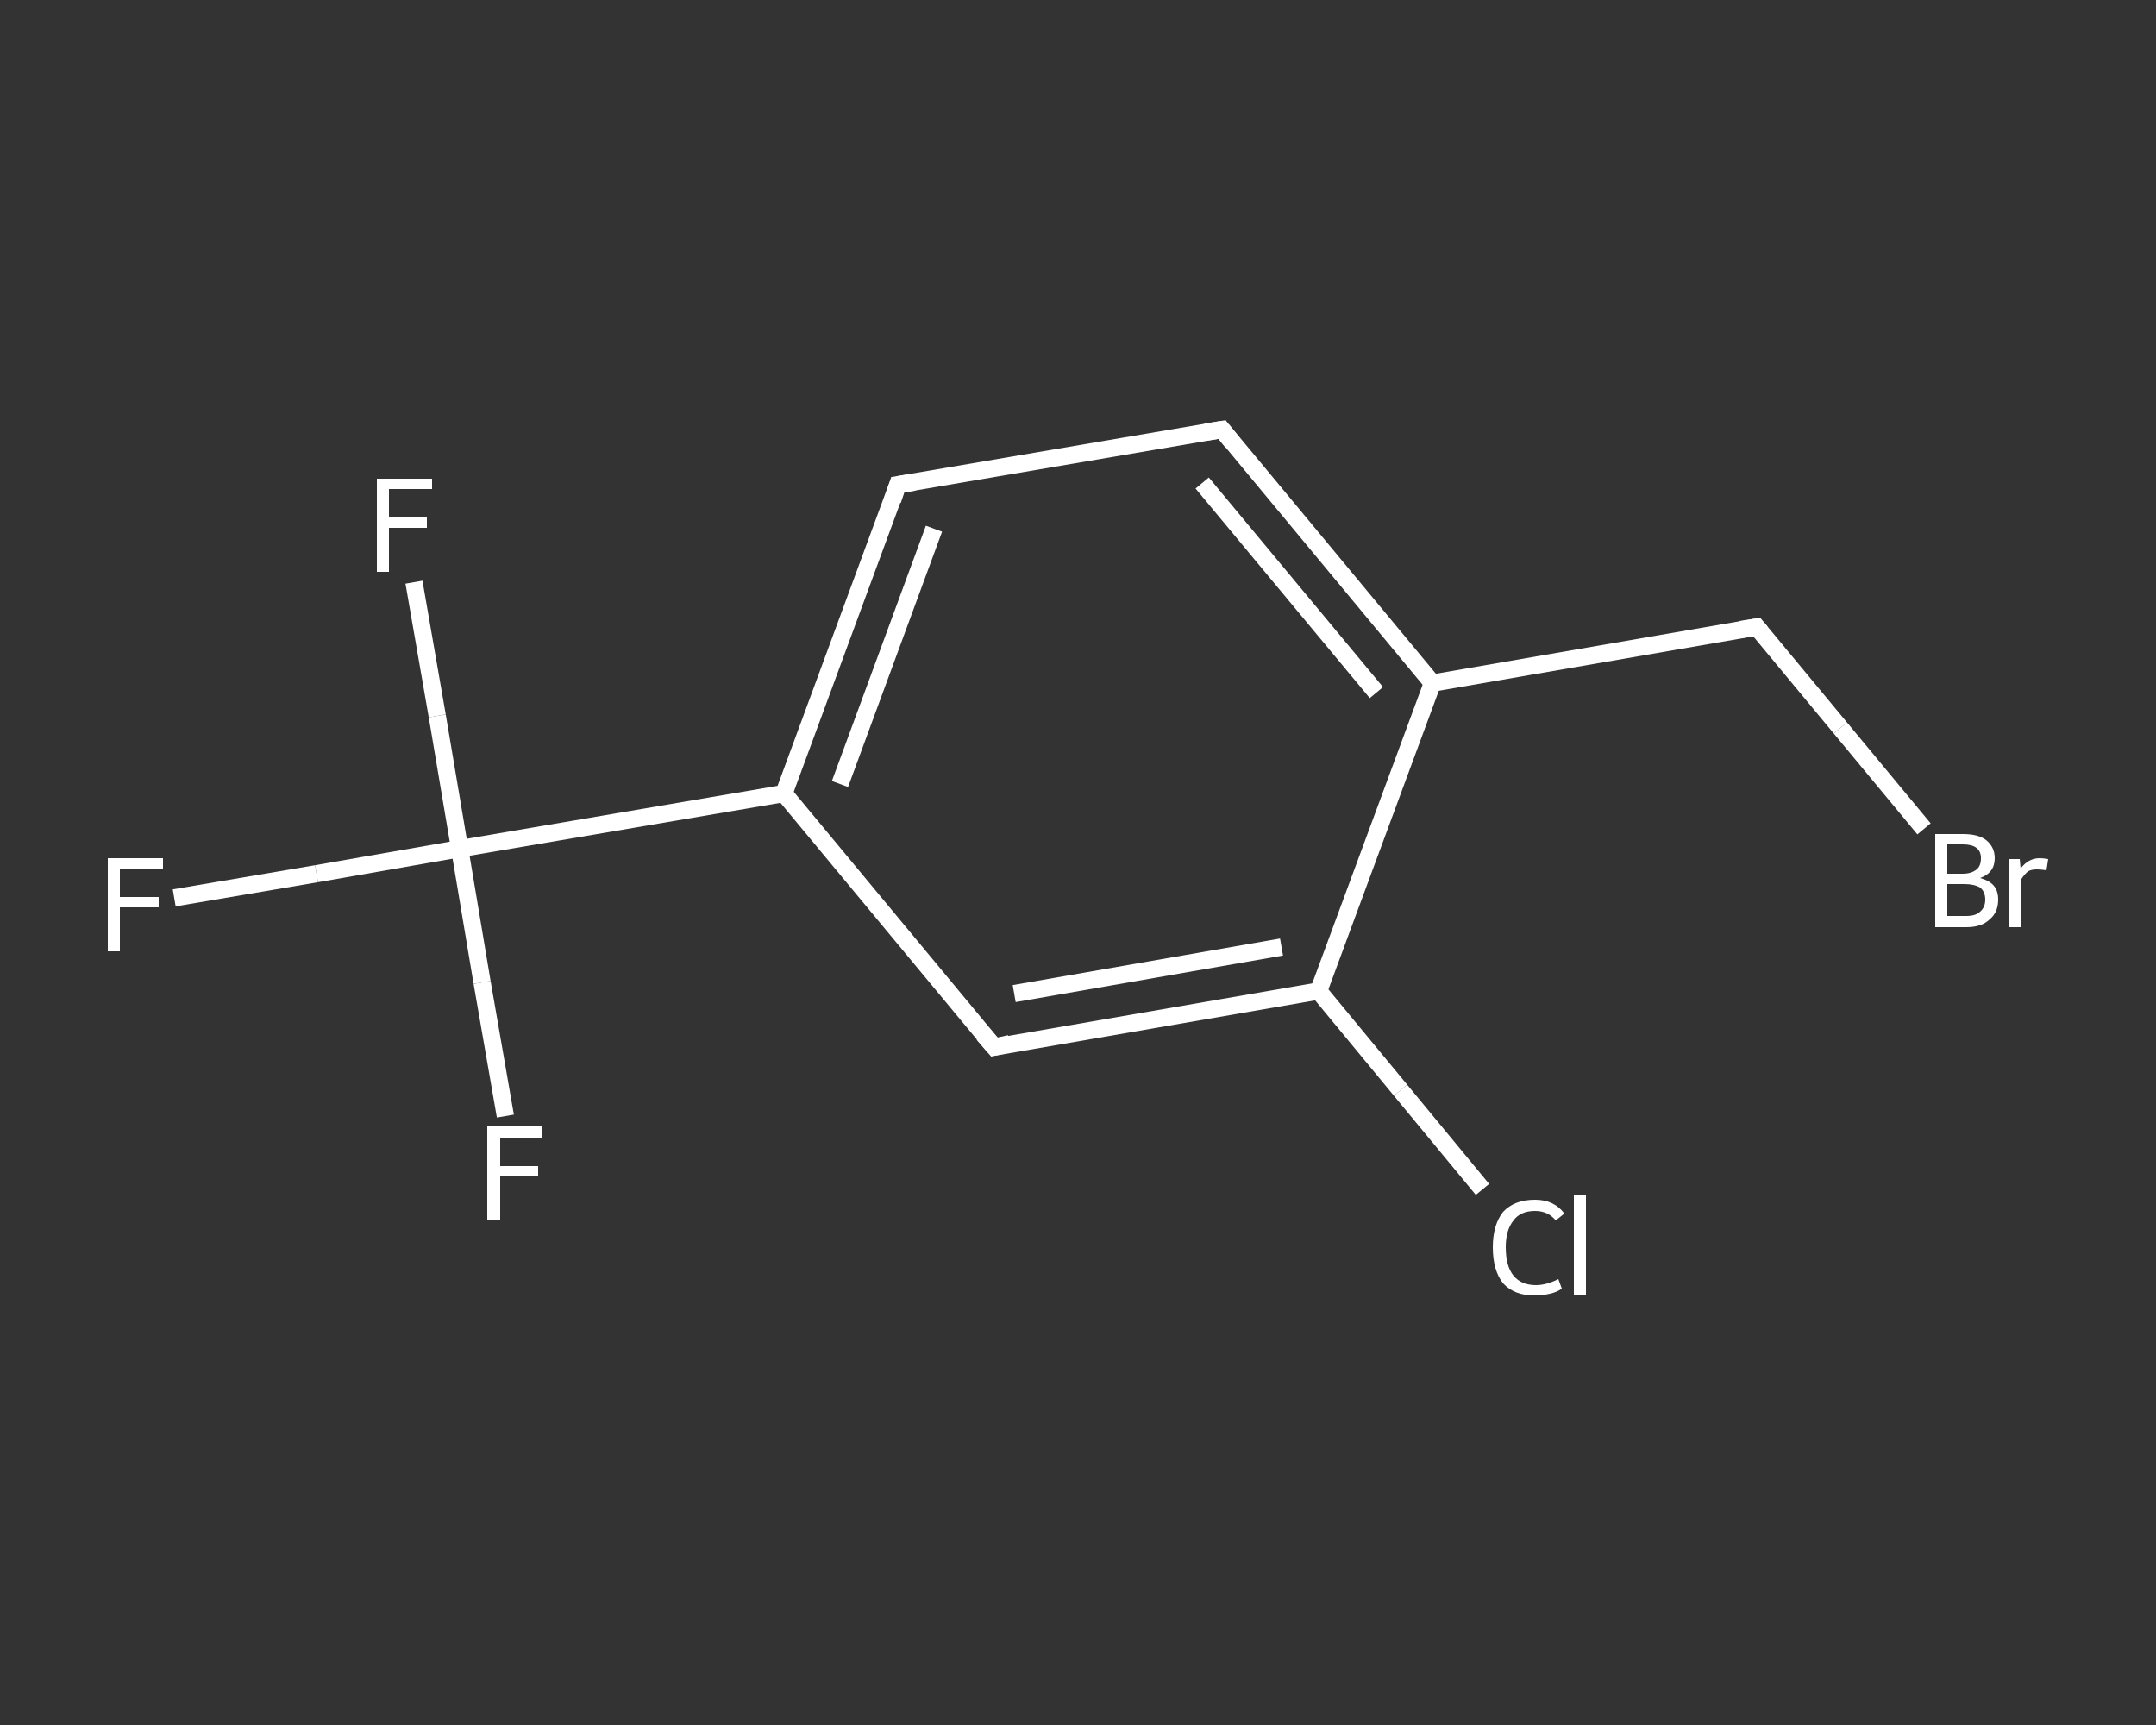 <?xml version='1.0' encoding='iso-8859-1'?>
<svg version='1.1' baseProfile='full'
              xmlns='http://www.w3.org/2000/svg'
                      xmlns:rdkit='http://www.rdkit.org/xml'
                      xmlns:xlink='http://www.w3.org/1999/xlink'
                  xml:space='preserve'
width='250px' height='200px' viewBox='0 0 250 200'>
<rect x="0" y="0" width="250" height="200" fill="#333333" stroke="none"/>
<!-- END OF HEADER -->
<rect style='opacity:1.0;fill:transparent;stroke:none' width='250.0' height='200.0' x='0.0' y='0.0'> </rect>
<path class='bond-0 atom-0 atom-1' d='M 20.2,104.1 L 36.7,101.3' style='fill:none;fill-rule:evenodd;stroke:#FFFFFF;stroke-width:2.0px;stroke-linecap:butt;stroke-linejoin:miter;stroke-opacity:1' />
<path class='bond-0 atom-0 atom-1' d='M 36.7,101.3 L 53.3,98.4' style='fill:none;fill-rule:evenodd;stroke:#FFFFFF;stroke-width:2.0px;stroke-linecap:butt;stroke-linejoin:miter;stroke-opacity:1' />
<path class='bond-1 atom-1 atom-2' d='M 53.3,98.4 L 50.7,83.0' style='fill:none;fill-rule:evenodd;stroke:#FFFFFF;stroke-width:2.0px;stroke-linecap:butt;stroke-linejoin:miter;stroke-opacity:1' />
<path class='bond-1 atom-1 atom-2' d='M 50.7,83.0 L 48.0,67.5' style='fill:none;fill-rule:evenodd;stroke:#FFFFFF;stroke-width:2.0px;stroke-linecap:butt;stroke-linejoin:miter;stroke-opacity:1' />
<path class='bond-2 atom-1 atom-3' d='M 53.3,98.4 L 55.9,113.9' style='fill:none;fill-rule:evenodd;stroke:#FFFFFF;stroke-width:2.0px;stroke-linecap:butt;stroke-linejoin:miter;stroke-opacity:1' />
<path class='bond-2 atom-1 atom-3' d='M 55.9,113.9 L 58.6,129.4' style='fill:none;fill-rule:evenodd;stroke:#FFFFFF;stroke-width:2.0px;stroke-linecap:butt;stroke-linejoin:miter;stroke-opacity:1' />
<path class='bond-3 atom-1 atom-4' d='M 53.3,98.4 L 90.9,92.0' style='fill:none;fill-rule:evenodd;stroke:#FFFFFF;stroke-width:2.0px;stroke-linecap:butt;stroke-linejoin:miter;stroke-opacity:1' />
<path class='bond-4 atom-4 atom-5' d='M 90.9,92.0 L 104.1,56.2' style='fill:none;fill-rule:evenodd;stroke:#FFFFFF;stroke-width:2.0px;stroke-linecap:butt;stroke-linejoin:miter;stroke-opacity:1' />
<path class='bond-4 atom-4 atom-5' d='M 97.4,90.9 L 108.3,61.3' style='fill:none;fill-rule:evenodd;stroke:#FFFFFF;stroke-width:2.0px;stroke-linecap:butt;stroke-linejoin:miter;stroke-opacity:1' />
<path class='bond-5 atom-5 atom-6' d='M 104.1,56.2 L 141.7,49.8' style='fill:none;fill-rule:evenodd;stroke:#FFFFFF;stroke-width:2.0px;stroke-linecap:butt;stroke-linejoin:miter;stroke-opacity:1' />
<path class='bond-6 atom-6 atom-7' d='M 141.7,49.8 L 166.1,79.2' style='fill:none;fill-rule:evenodd;stroke:#FFFFFF;stroke-width:2.0px;stroke-linecap:butt;stroke-linejoin:miter;stroke-opacity:1' />
<path class='bond-6 atom-6 atom-7' d='M 139.4,56.0 L 159.6,80.3' style='fill:none;fill-rule:evenodd;stroke:#FFFFFF;stroke-width:2.0px;stroke-linecap:butt;stroke-linejoin:miter;stroke-opacity:1' />
<path class='bond-7 atom-7 atom-8' d='M 166.1,79.2 L 203.7,72.7' style='fill:none;fill-rule:evenodd;stroke:#FFFFFF;stroke-width:2.0px;stroke-linecap:butt;stroke-linejoin:miter;stroke-opacity:1' />
<path class='bond-8 atom-8 atom-9' d='M 203.7,72.7 L 213.4,84.4' style='fill:none;fill-rule:evenodd;stroke:#FFFFFF;stroke-width:2.0px;stroke-linecap:butt;stroke-linejoin:miter;stroke-opacity:1' />
<path class='bond-8 atom-8 atom-9' d='M 213.4,84.4 L 223.1,96.1' style='fill:none;fill-rule:evenodd;stroke:#FFFFFF;stroke-width:2.0px;stroke-linecap:butt;stroke-linejoin:miter;stroke-opacity:1' />
<path class='bond-9 atom-7 atom-10' d='M 166.1,79.2 L 152.9,114.9' style='fill:none;fill-rule:evenodd;stroke:#FFFFFF;stroke-width:2.0px;stroke-linecap:butt;stroke-linejoin:miter;stroke-opacity:1' />
<path class='bond-10 atom-10 atom-11' d='M 152.9,114.9 L 162.4,126.4' style='fill:none;fill-rule:evenodd;stroke:#FFFFFF;stroke-width:2.0px;stroke-linecap:butt;stroke-linejoin:miter;stroke-opacity:1' />
<path class='bond-10 atom-10 atom-11' d='M 162.4,126.4 L 171.9,137.9' style='fill:none;fill-rule:evenodd;stroke:#FFFFFF;stroke-width:2.0px;stroke-linecap:butt;stroke-linejoin:miter;stroke-opacity:1' />
<path class='bond-11 atom-10 atom-12' d='M 152.9,114.9 L 115.3,121.4' style='fill:none;fill-rule:evenodd;stroke:#FFFFFF;stroke-width:2.0px;stroke-linecap:butt;stroke-linejoin:miter;stroke-opacity:1' />
<path class='bond-11 atom-10 atom-12' d='M 148.6,109.8 L 117.6,115.2' style='fill:none;fill-rule:evenodd;stroke:#FFFFFF;stroke-width:2.0px;stroke-linecap:butt;stroke-linejoin:miter;stroke-opacity:1' />
<path class='bond-12 atom-12 atom-4' d='M 115.3,121.4 L 90.9,92.0' style='fill:none;fill-rule:evenodd;stroke:#FFFFFF;stroke-width:2.0px;stroke-linecap:butt;stroke-linejoin:miter;stroke-opacity:1' />
<path d='M 103.5,58.0 L 104.1,56.2 L 106.0,55.9' style='fill:none;stroke:#FFFFFF;stroke-width:2.0px;stroke-linecap:butt;stroke-linejoin:miter;stroke-opacity:1;' />
<path d='M 139.8,50.1 L 141.7,49.8 L 142.9,51.3' style='fill:none;stroke:#FFFFFF;stroke-width:2.0px;stroke-linecap:butt;stroke-linejoin:miter;stroke-opacity:1;' />
<path d='M 201.8,73.0 L 203.7,72.7 L 204.2,73.3' style='fill:none;stroke:#FFFFFF;stroke-width:2.0px;stroke-linecap:butt;stroke-linejoin:miter;stroke-opacity:1;' />
<path d='M 117.1,121.0 L 115.3,121.4 L 114.0,119.9' style='fill:none;stroke:#FFFFFF;stroke-width:2.0px;stroke-linecap:butt;stroke-linejoin:miter;stroke-opacity:1;' />
<path class='atom-0' d='M 12.5 99.5
L 18.9 99.5
L 18.9 100.7
L 13.9 100.7
L 13.9 104.0
L 18.4 104.0
L 18.4 105.2
L 13.9 105.2
L 13.9 110.3
L 12.5 110.3
L 12.5 99.5
' fill='#FFFFFF'/>
<path class='atom-2' d='M 43.7 55.5
L 50.1 55.5
L 50.1 56.7
L 45.1 56.7
L 45.1 60.0
L 49.5 60.0
L 49.5 61.2
L 45.1 61.2
L 45.1 66.3
L 43.7 66.3
L 43.7 55.5
' fill='#FFFFFF'/>
<path class='atom-3' d='M 56.5 130.6
L 62.9 130.6
L 62.9 131.9
L 58.0 131.9
L 58.0 135.2
L 62.4 135.2
L 62.4 136.4
L 58.0 136.4
L 58.0 141.4
L 56.5 141.4
L 56.5 130.6
' fill='#FFFFFF'/>
<path class='atom-9' d='M 229.6 101.8
Q 230.7 102.1, 231.2 102.7
Q 231.7 103.3, 231.7 104.3
Q 231.7 105.8, 230.7 106.6
Q 229.8 107.5, 228.0 107.5
L 224.4 107.5
L 224.4 96.7
L 227.6 96.7
Q 229.4 96.7, 230.3 97.4
Q 231.3 98.2, 231.3 99.5
Q 231.3 101.2, 229.6 101.8
M 225.8 97.9
L 225.8 101.3
L 227.6 101.3
Q 228.6 101.3, 229.2 100.8
Q 229.7 100.4, 229.7 99.5
Q 229.7 97.9, 227.6 97.9
L 225.8 97.9
M 228.0 106.2
Q 229.1 106.2, 229.6 105.7
Q 230.2 105.2, 230.2 104.3
Q 230.2 103.4, 229.6 102.9
Q 228.9 102.5, 227.8 102.5
L 225.8 102.5
L 225.8 106.2
L 228.0 106.2
' fill='#FFFFFF'/>
<path class='atom-9' d='M 234.2 99.6
L 234.3 100.7
Q 235.2 99.5, 236.5 99.5
Q 236.9 99.5, 237.5 99.6
L 237.3 100.9
Q 236.6 100.8, 236.2 100.8
Q 235.6 100.8, 235.2 101.0
Q 234.8 101.3, 234.4 101.9
L 234.4 107.5
L 233.0 107.5
L 233.0 99.6
L 234.2 99.6
' fill='#FFFFFF'/>
<path class='atom-11' d='M 173.1 144.6
Q 173.1 142.0, 174.3 140.5
Q 175.6 139.1, 178.0 139.1
Q 180.2 139.1, 181.4 140.7
L 180.4 141.5
Q 179.5 140.4, 178.0 140.4
Q 176.3 140.4, 175.5 141.5
Q 174.6 142.6, 174.6 144.6
Q 174.6 146.8, 175.5 147.9
Q 176.4 149.0, 178.1 149.0
Q 179.3 149.0, 180.7 148.3
L 181.1 149.4
Q 180.6 149.8, 179.7 150.0
Q 178.9 150.2, 177.9 150.2
Q 175.6 150.2, 174.3 148.8
Q 173.1 147.3, 173.1 144.6
' fill='#FFFFFF'/>
<path class='atom-11' d='M 182.5 138.5
L 183.9 138.5
L 183.9 150.1
L 182.5 150.1
L 182.5 138.5
' fill='#FFFFFF'/>
</svg>
